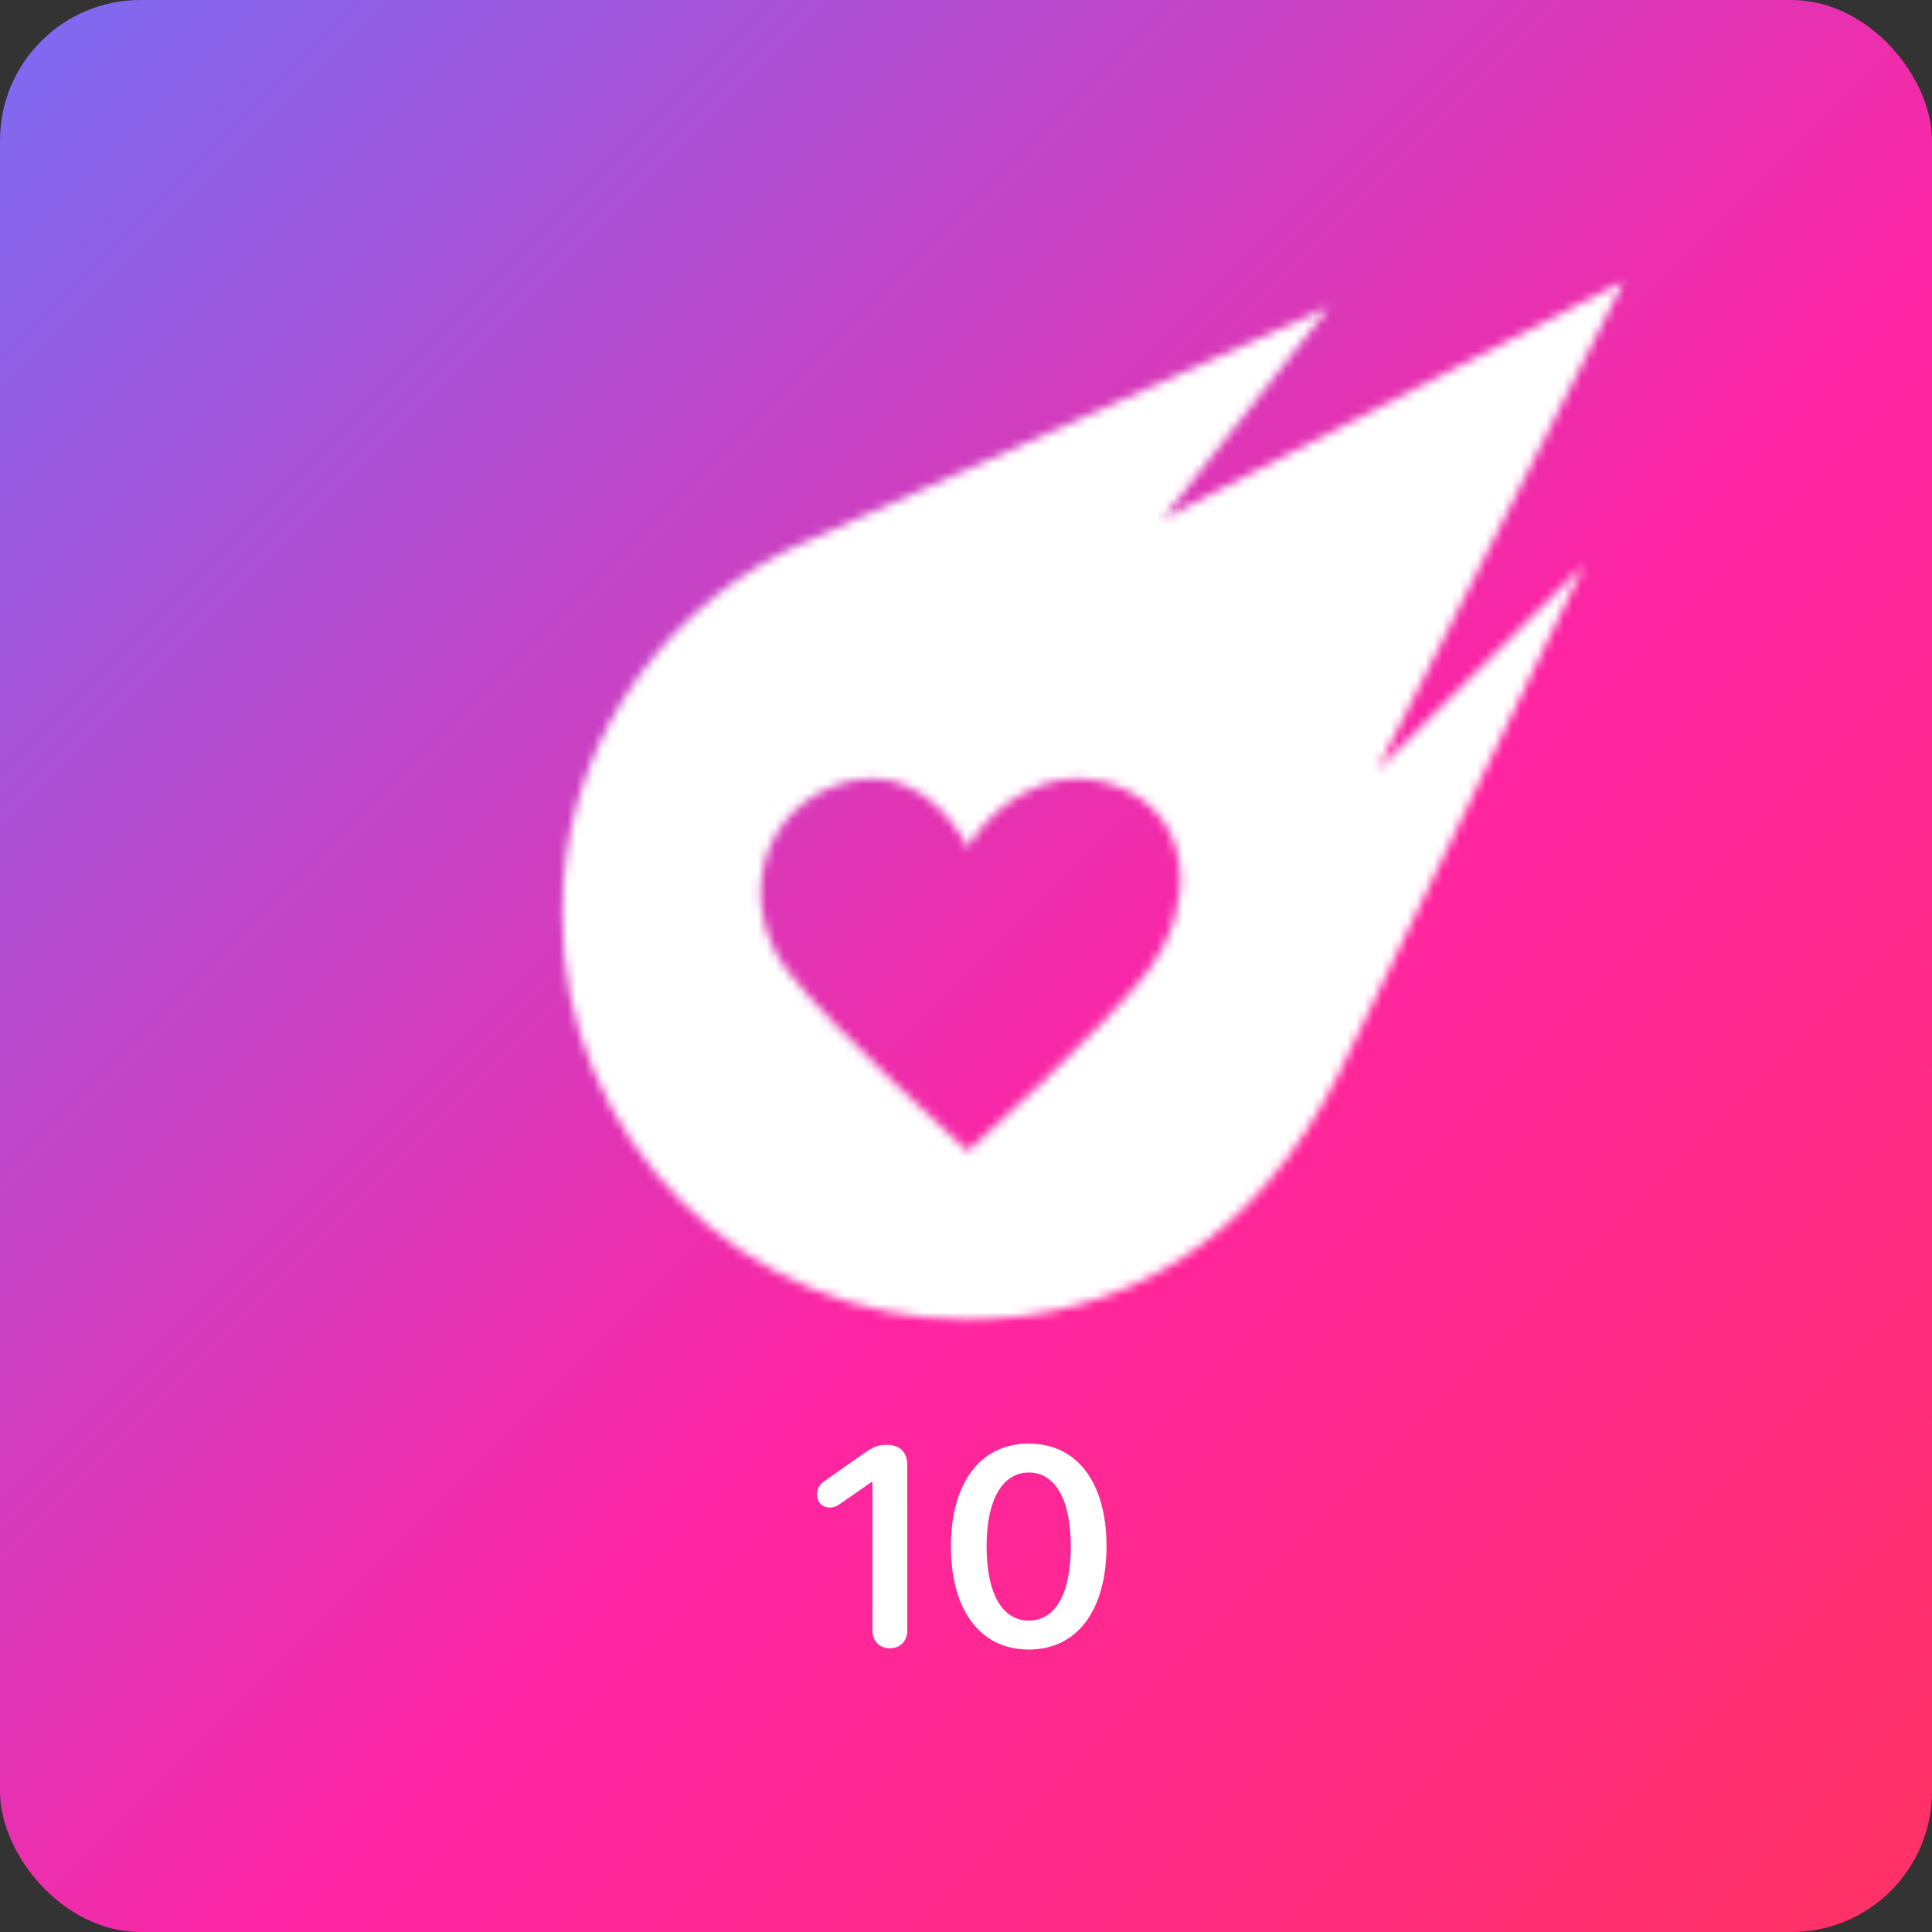 <svg width="223" height="223" viewBox="0 0 223 223" fill="none" xmlns="http://www.w3.org/2000/svg">
<rect x="0" y="0" width="223" height="223" fill="#333333" stroke="none"/>
<rect y="0" width="223" height="223" rx="16.218" fill="url(#paint0_linear_37_208)"/>
<mask id="mask0_37_208" style="mask-type:luminance" maskUnits="userSpaceOnUse" x="64" y="32" width="124" height="121">
<path d="M187.44 32.436L134.207 59.9L153.418 35.42L94.108 62.045C93.004 62.495 91.948 62.977 90.891 63.49L90.689 63.583L90.704 63.599C75.395 71.293 64.873 87.146 64.873 105.47C64.873 131.333 85.808 152.315 111.609 152.315C129.234 152.315 144.854 143.642 154.723 123.562L182.855 65.184L158.967 88.886L187.44 32.436ZM132.669 111.858C127.431 118.868 111.718 132.872 111.718 132.872C111.718 132.872 96.004 118.868 90.766 111.858C85.529 104.849 87.269 94.357 96.004 90.845C104.739 87.348 109.977 94.342 111.718 97.839C113.458 94.342 120.437 87.332 129.172 90.845C137.907 94.342 137.907 104.849 132.669 111.858Z" fill="white"/>
</mask>
<g mask="url(#mask0_37_208)">
<mask id="mask1_37_208" style="mask-type:luminance" maskUnits="userSpaceOnUse" x="64" y="31" width="125" height="123">
<path d="M64.096 31.659H188.217V153.092H64.096V31.659Z" fill="white"/>
</mask>
<g mask="url(#mask1_37_208)">
<mask id="mask2_37_208" style="mask-type:luminance" maskUnits="userSpaceOnUse" x="64" y="31" width="125" height="123">
<path d="M64.096 31.659H188.217V153.092H64.096V31.659Z" fill="white"/>
</mask>
<g mask="url(#mask2_37_208)">
<rect x="64.046" y="31.581" width="124.215" height="121.529" fill="white"/>
</g>
</g>
</g>
<path d="M102.71 190.255C103.898 190.255 104.721 189.431 104.721 188.196V169.048C104.721 167.638 103.85 166.767 102.409 166.767C101.554 166.767 100.92 166.91 99.906 167.622L95.234 170.901C94.553 171.376 94.3 171.851 94.3 172.485C94.3 173.387 94.918 174.005 95.773 174.005C96.216 174.005 96.533 173.894 96.929 173.609L100.619 171.043H100.698V188.196C100.698 189.431 101.522 190.255 102.71 190.255ZM118.754 190.398C124.376 190.398 127.718 185.789 127.718 178.471C127.718 171.154 124.345 166.625 118.754 166.625C113.147 166.625 109.758 171.186 109.758 178.487C109.758 185.82 113.115 190.398 118.754 190.398ZM118.754 187.056C115.65 187.056 113.876 183.888 113.876 178.471C113.876 173.15 115.681 169.966 118.754 169.966C121.811 169.966 123.6 173.134 123.6 178.487C123.6 183.904 121.842 187.056 118.754 187.056Z" fill="white"/>
<defs>
<linearGradient id="paint0_linear_37_208" x1="0" y1="0" x2="223" y2="223" gradientUnits="userSpaceOnUse">
<stop stop-color="#7A6CF3"/>
<stop offset="0.578" stop-color="#FF24A2"/>
<stop offset="0.974" stop-color="#FF3167"/>
</linearGradient>
</defs>
</svg>
